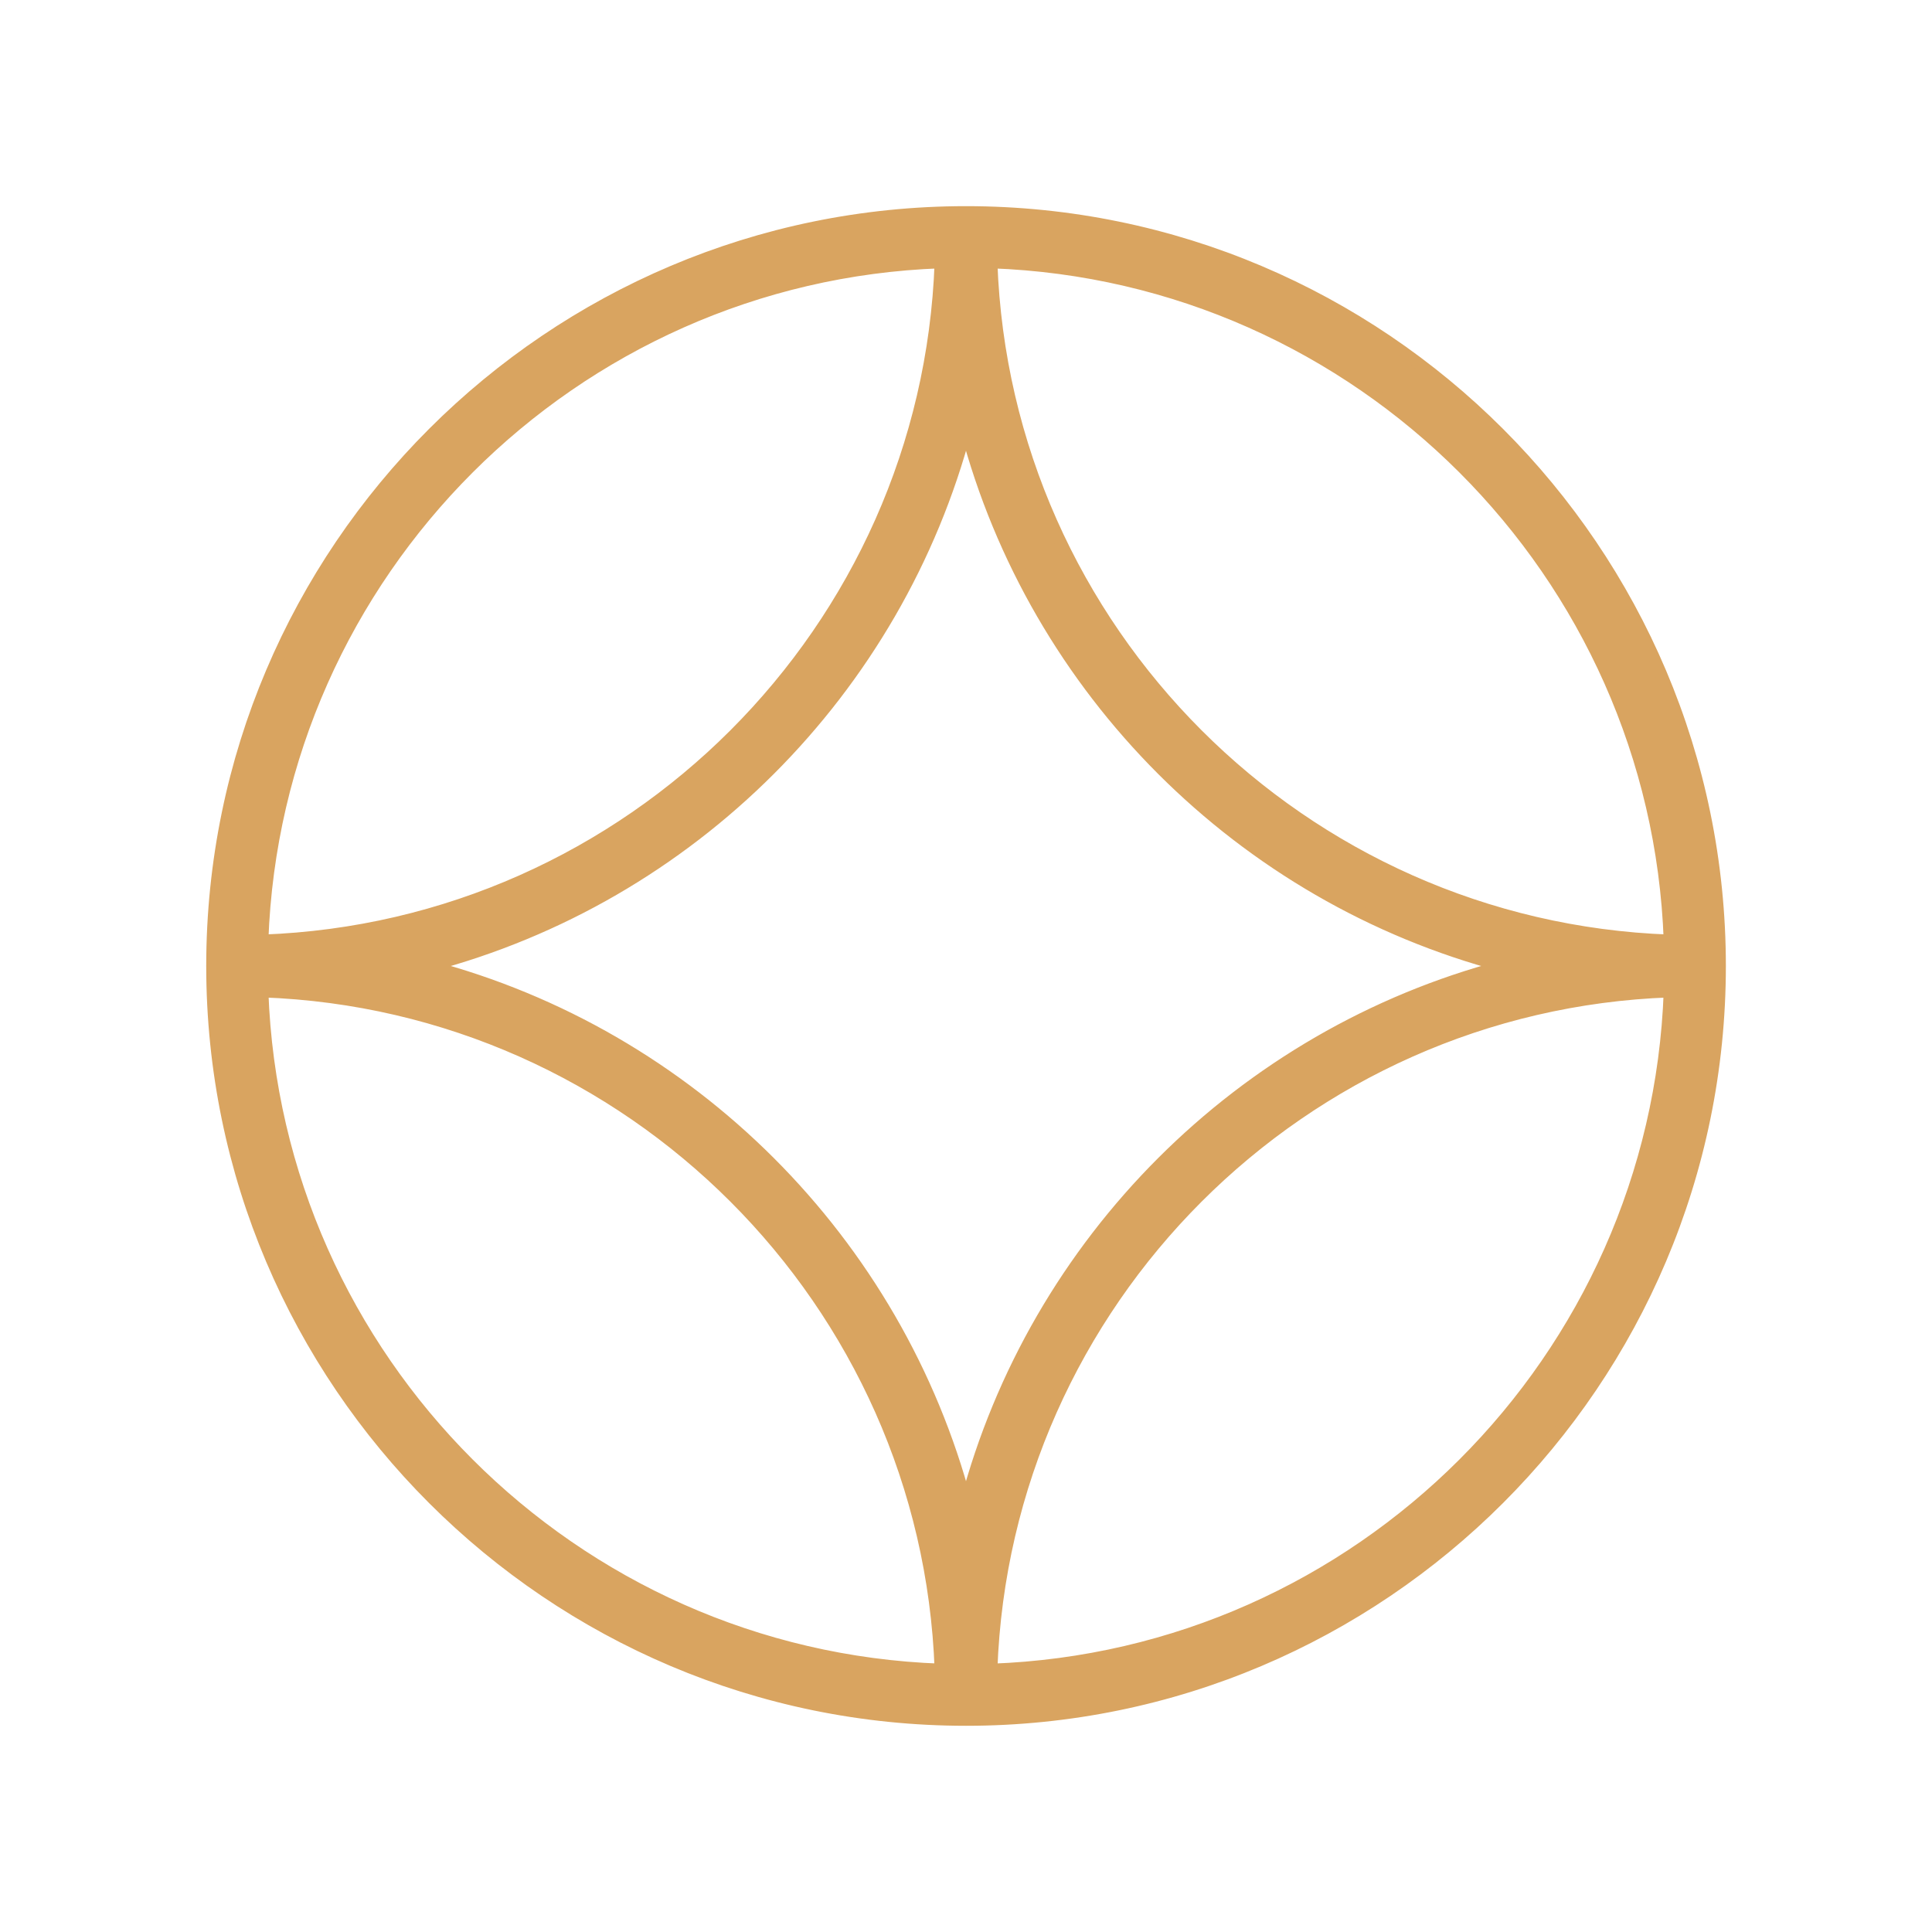 <svg height="82" viewBox="0 0 82 82" width="82" xmlns="http://www.w3.org/2000/svg"><g fill="none" fill-rule="nonzero"><path d="m0 0h82v82h-82z"/><path d="m32.001 0c-.001 0-.001 0-.001 0s0 0-.001 0c-17.638.001-31.986 14.345-31.996 31.981-.001.006-.002.012-.002.018s.001.012.002.018c.01 17.636 14.359 31.98 31.997 31.981h.001.001c17.644 0 31.999-14.354 31.999-31.999s-14.354-31.999-31.999-31.999zm29.862 30.917c-15.621-.559-28.221-13.158-28.781-28.779 15.622.559 28.221 13.158 28.781 28.779zm-30.945-28.779c-.56 15.62-13.158 28.219-28.778 28.779.56-15.62 13.158-28.219 28.778-28.779zm-28.778 30.944c15.62.56 28.218 13.159 28.778 28.779-15.62-.56-28.218-13.159-28.778-28.779zm29.86 21.714c-2.927-11.108-11.689-19.869-22.796-22.796 11.107-2.927 19.868-11.689 22.796-22.796 2.927 11.108 11.689 19.869 22.796 22.796-11.108 2.927-19.869 11.689-22.796 22.796zm1.082 7.066c.56-15.622 13.159-28.22 28.781-28.779-.56 15.622-13.159 28.22-28.781 28.779z" fill="#d9a460" stroke="#d9a460" stroke-width=".5" transform="translate(9 9)"/></g></svg>
